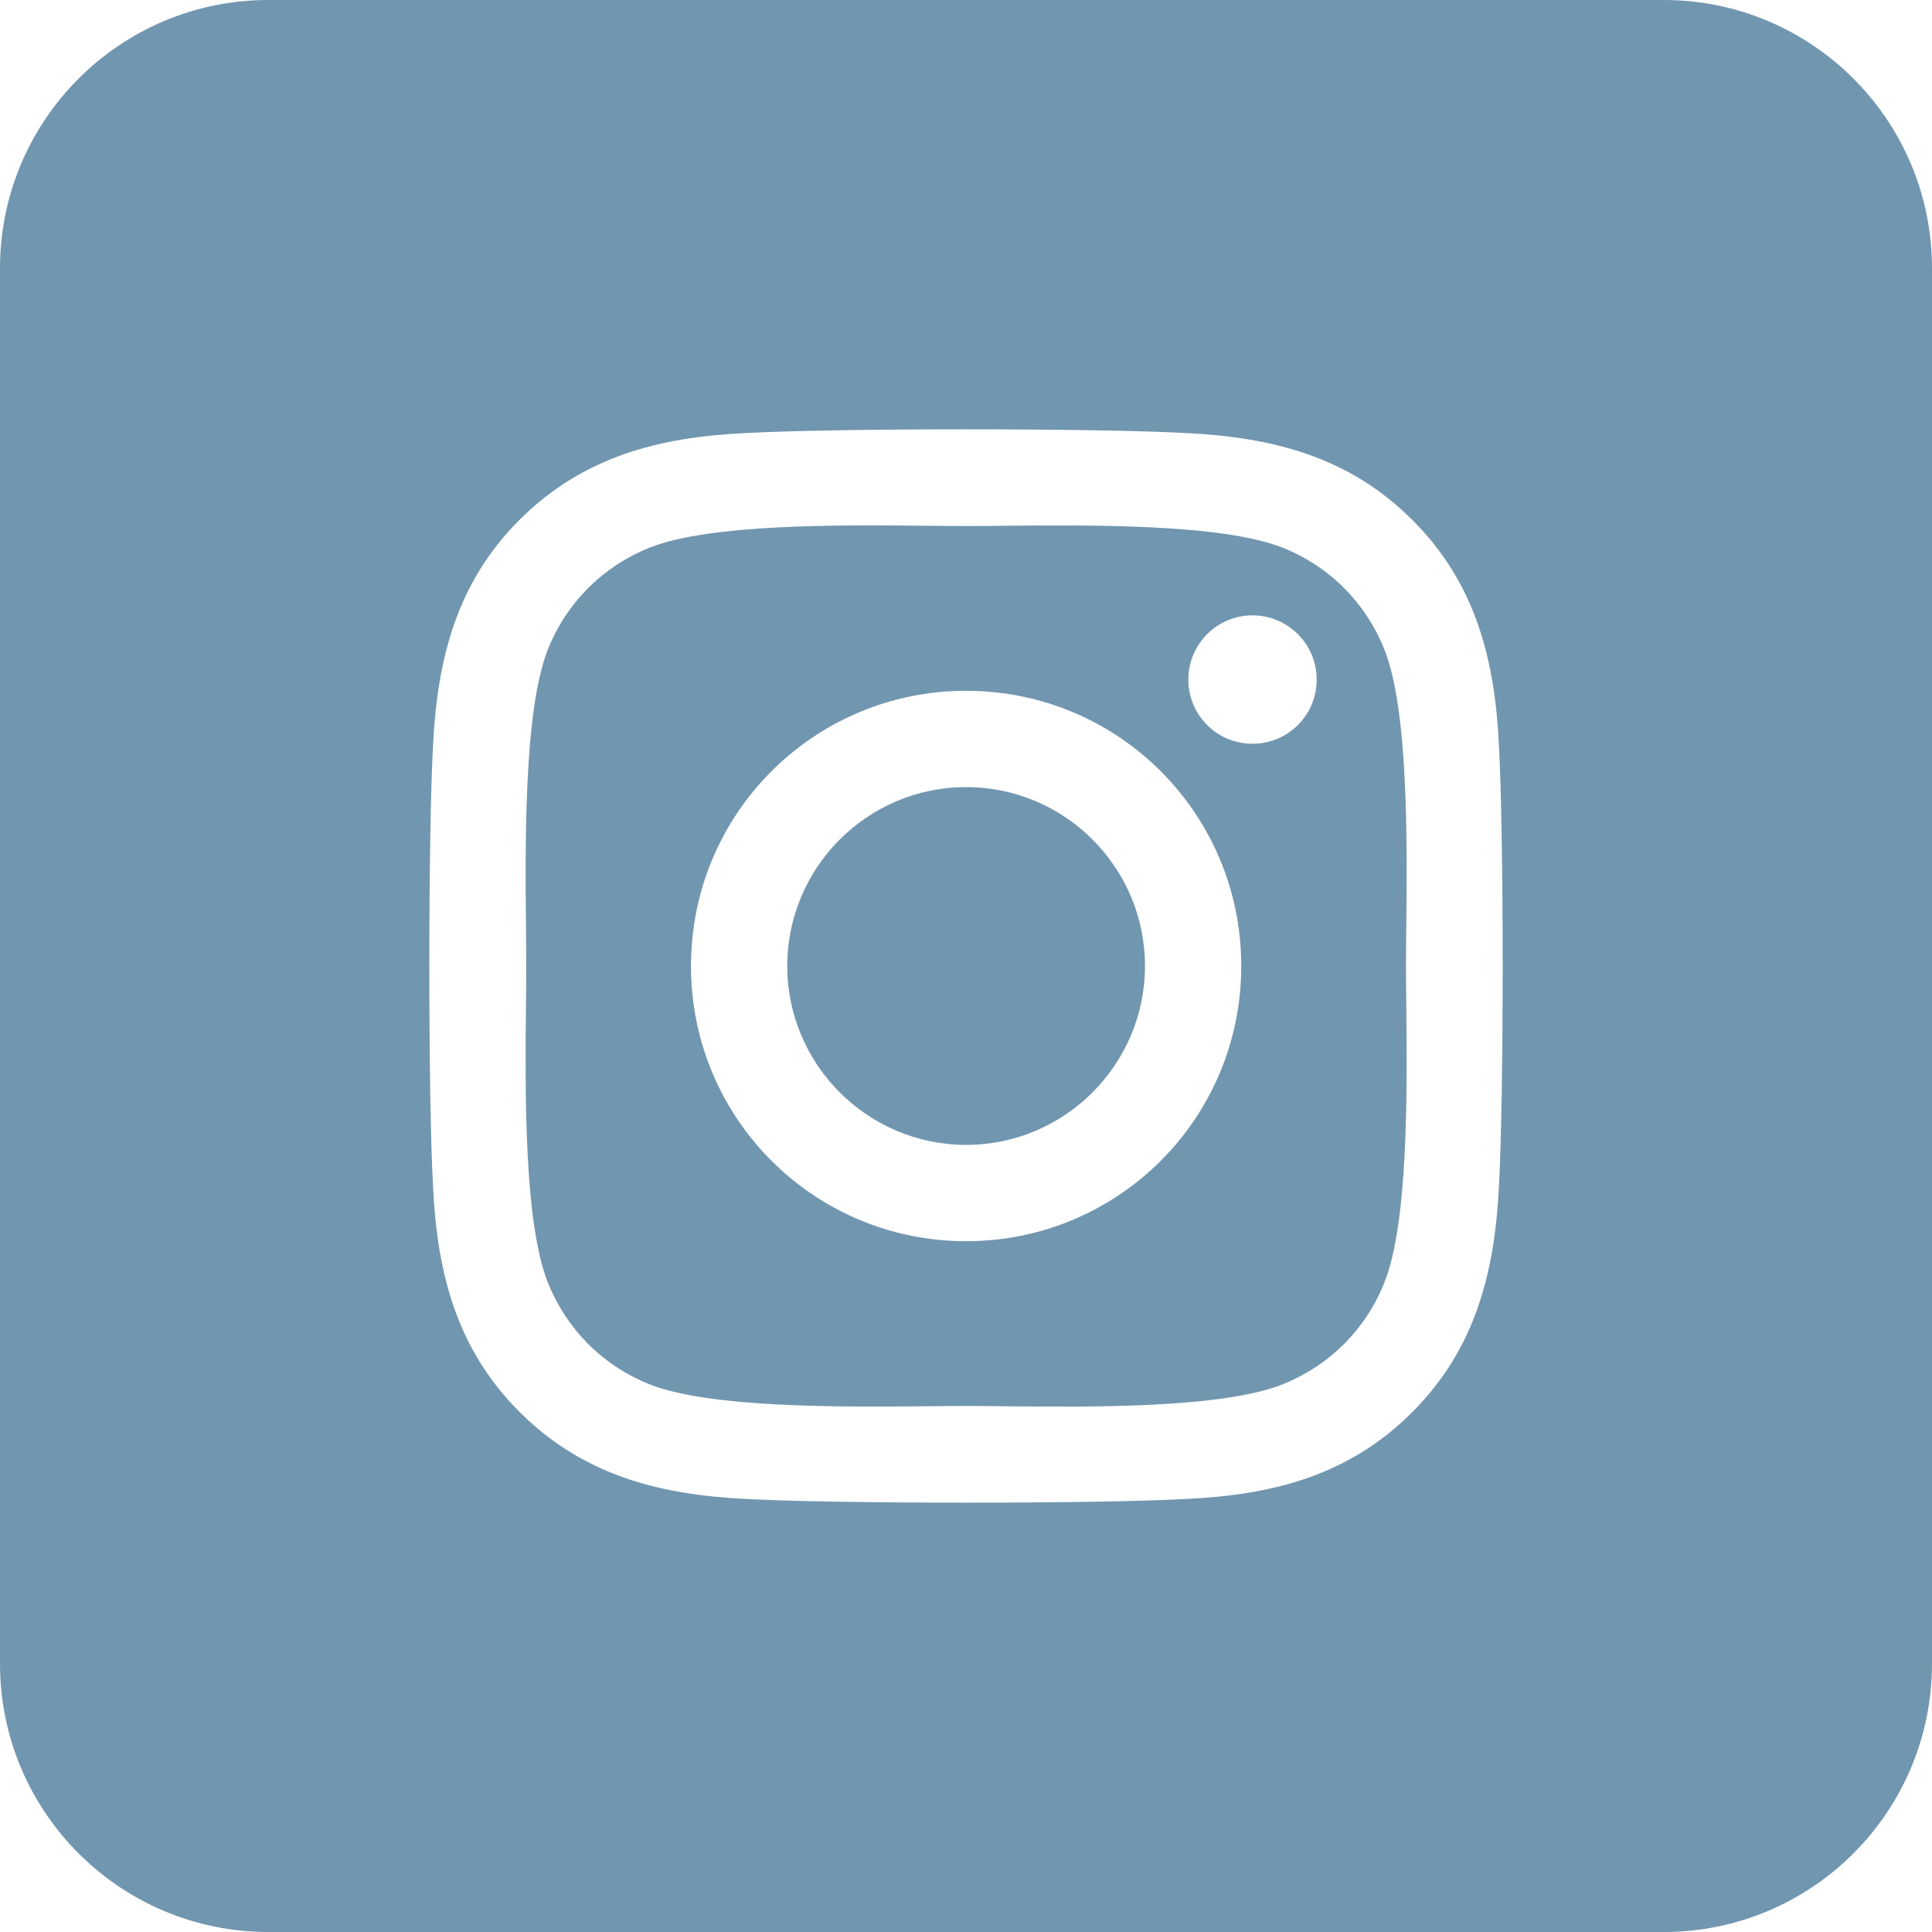 <?xml version="1.0" encoding="UTF-8" standalone="no"?>
<!DOCTYPE svg PUBLIC "-//W3C//DTD SVG 1.1//EN" "http://www.w3.org/Graphics/SVG/1.1/DTD/svg11.dtd">
<svg width="100%" height="100%" viewBox="0 0 72 72" version="1.1" xmlns="http://www.w3.org/2000/svg" xmlns:xlink="http://www.w3.org/1999/xlink" xml:space="preserve" xmlns:serif="http://www.serif.com/" style="fill-rule:evenodd;clip-rule:evenodd;stroke-linejoin:round;stroke-miterlimit:2;">
    <path d="M10,0C4.477,0 0,4.477 0,10L0,62C0,67.523 4.477,72 10,72L62,72C67.523,72 72,67.523 72,62L72,10C72,4.477 67.523,0 62,0L10,0ZM25.751,36C25.751,30.323 30.329,25.744 36.005,25.744C41.68,25.744 46.258,30.323 46.258,36C46.258,41.677 41.68,46.256 36.005,46.256C30.329,46.256 25.751,41.677 25.751,36ZM29.339,36C29.339,39.677 32.337,42.667 36.005,42.667C39.672,42.667 42.67,39.677 42.67,36C42.67,32.323 39.681,29.333 36.005,29.333C32.328,29.333 29.339,32.323 29.339,36ZM46.677,27.717C47.998,27.717 49.069,26.655 49.069,25.325C49.069,24.004 47.998,22.933 46.677,22.933C45.356,22.933 44.286,24.004 44.286,25.325C44.286,26.646 45.347,27.717 46.677,27.717ZM52.629,19.372C54.976,21.71 55.708,24.549 55.859,27.753C56.047,31.055 56.047,40.945 55.859,44.247C55.699,47.452 54.967,50.29 52.629,52.628C50.291,54.976 47.453,55.708 44.25,55.859C40.948,56.047 31.052,56.047 27.75,55.859C24.547,55.699 21.718,54.967 19.371,52.628C17.024,50.29 16.292,47.452 16.14,44.247C15.953,40.945 15.953,31.046 16.14,27.744C16.301,24.54 17.024,21.701 19.371,19.363C21.718,17.024 24.555,16.292 27.75,16.141C31.052,15.953 40.948,15.953 44.25,16.141C47.453,16.301 50.291,17.033 52.629,19.372ZM47.792,51.593C49.551,50.888 50.898,49.54 51.594,47.791C52.49,45.54 52.44,40.617 52.407,37.425C52.402,36.896 52.397,36.414 52.397,36C52.397,35.586 52.402,35.104 52.407,34.575C52.44,31.385 52.49,26.468 51.594,24.209C50.889,22.451 49.542,21.103 47.792,20.407C45.535,19.516 40.589,19.564 37.399,19.594C36.882,19.599 36.411,19.604 36.005,19.604C35.591,19.604 35.109,19.599 34.58,19.594C31.391,19.561 26.474,19.511 24.216,20.407C22.458,21.112 21.111,22.46 20.415,24.209C19.524,26.467 19.572,31.414 19.602,34.605C19.607,35.123 19.612,35.594 19.612,36C19.612,36.414 19.607,36.896 19.602,37.425C19.569,40.615 19.52,45.532 20.415,47.791C21.12,49.549 22.467,50.897 24.216,51.593C26.474,52.484 31.42,52.436 34.61,52.406C35.127,52.401 35.598,52.396 36.005,52.396C36.418,52.396 36.9,52.401 37.429,52.407C40.618,52.439 45.535,52.489 47.792,51.593Z" style="fill:rgb(113,150,176);"/>
</svg>
